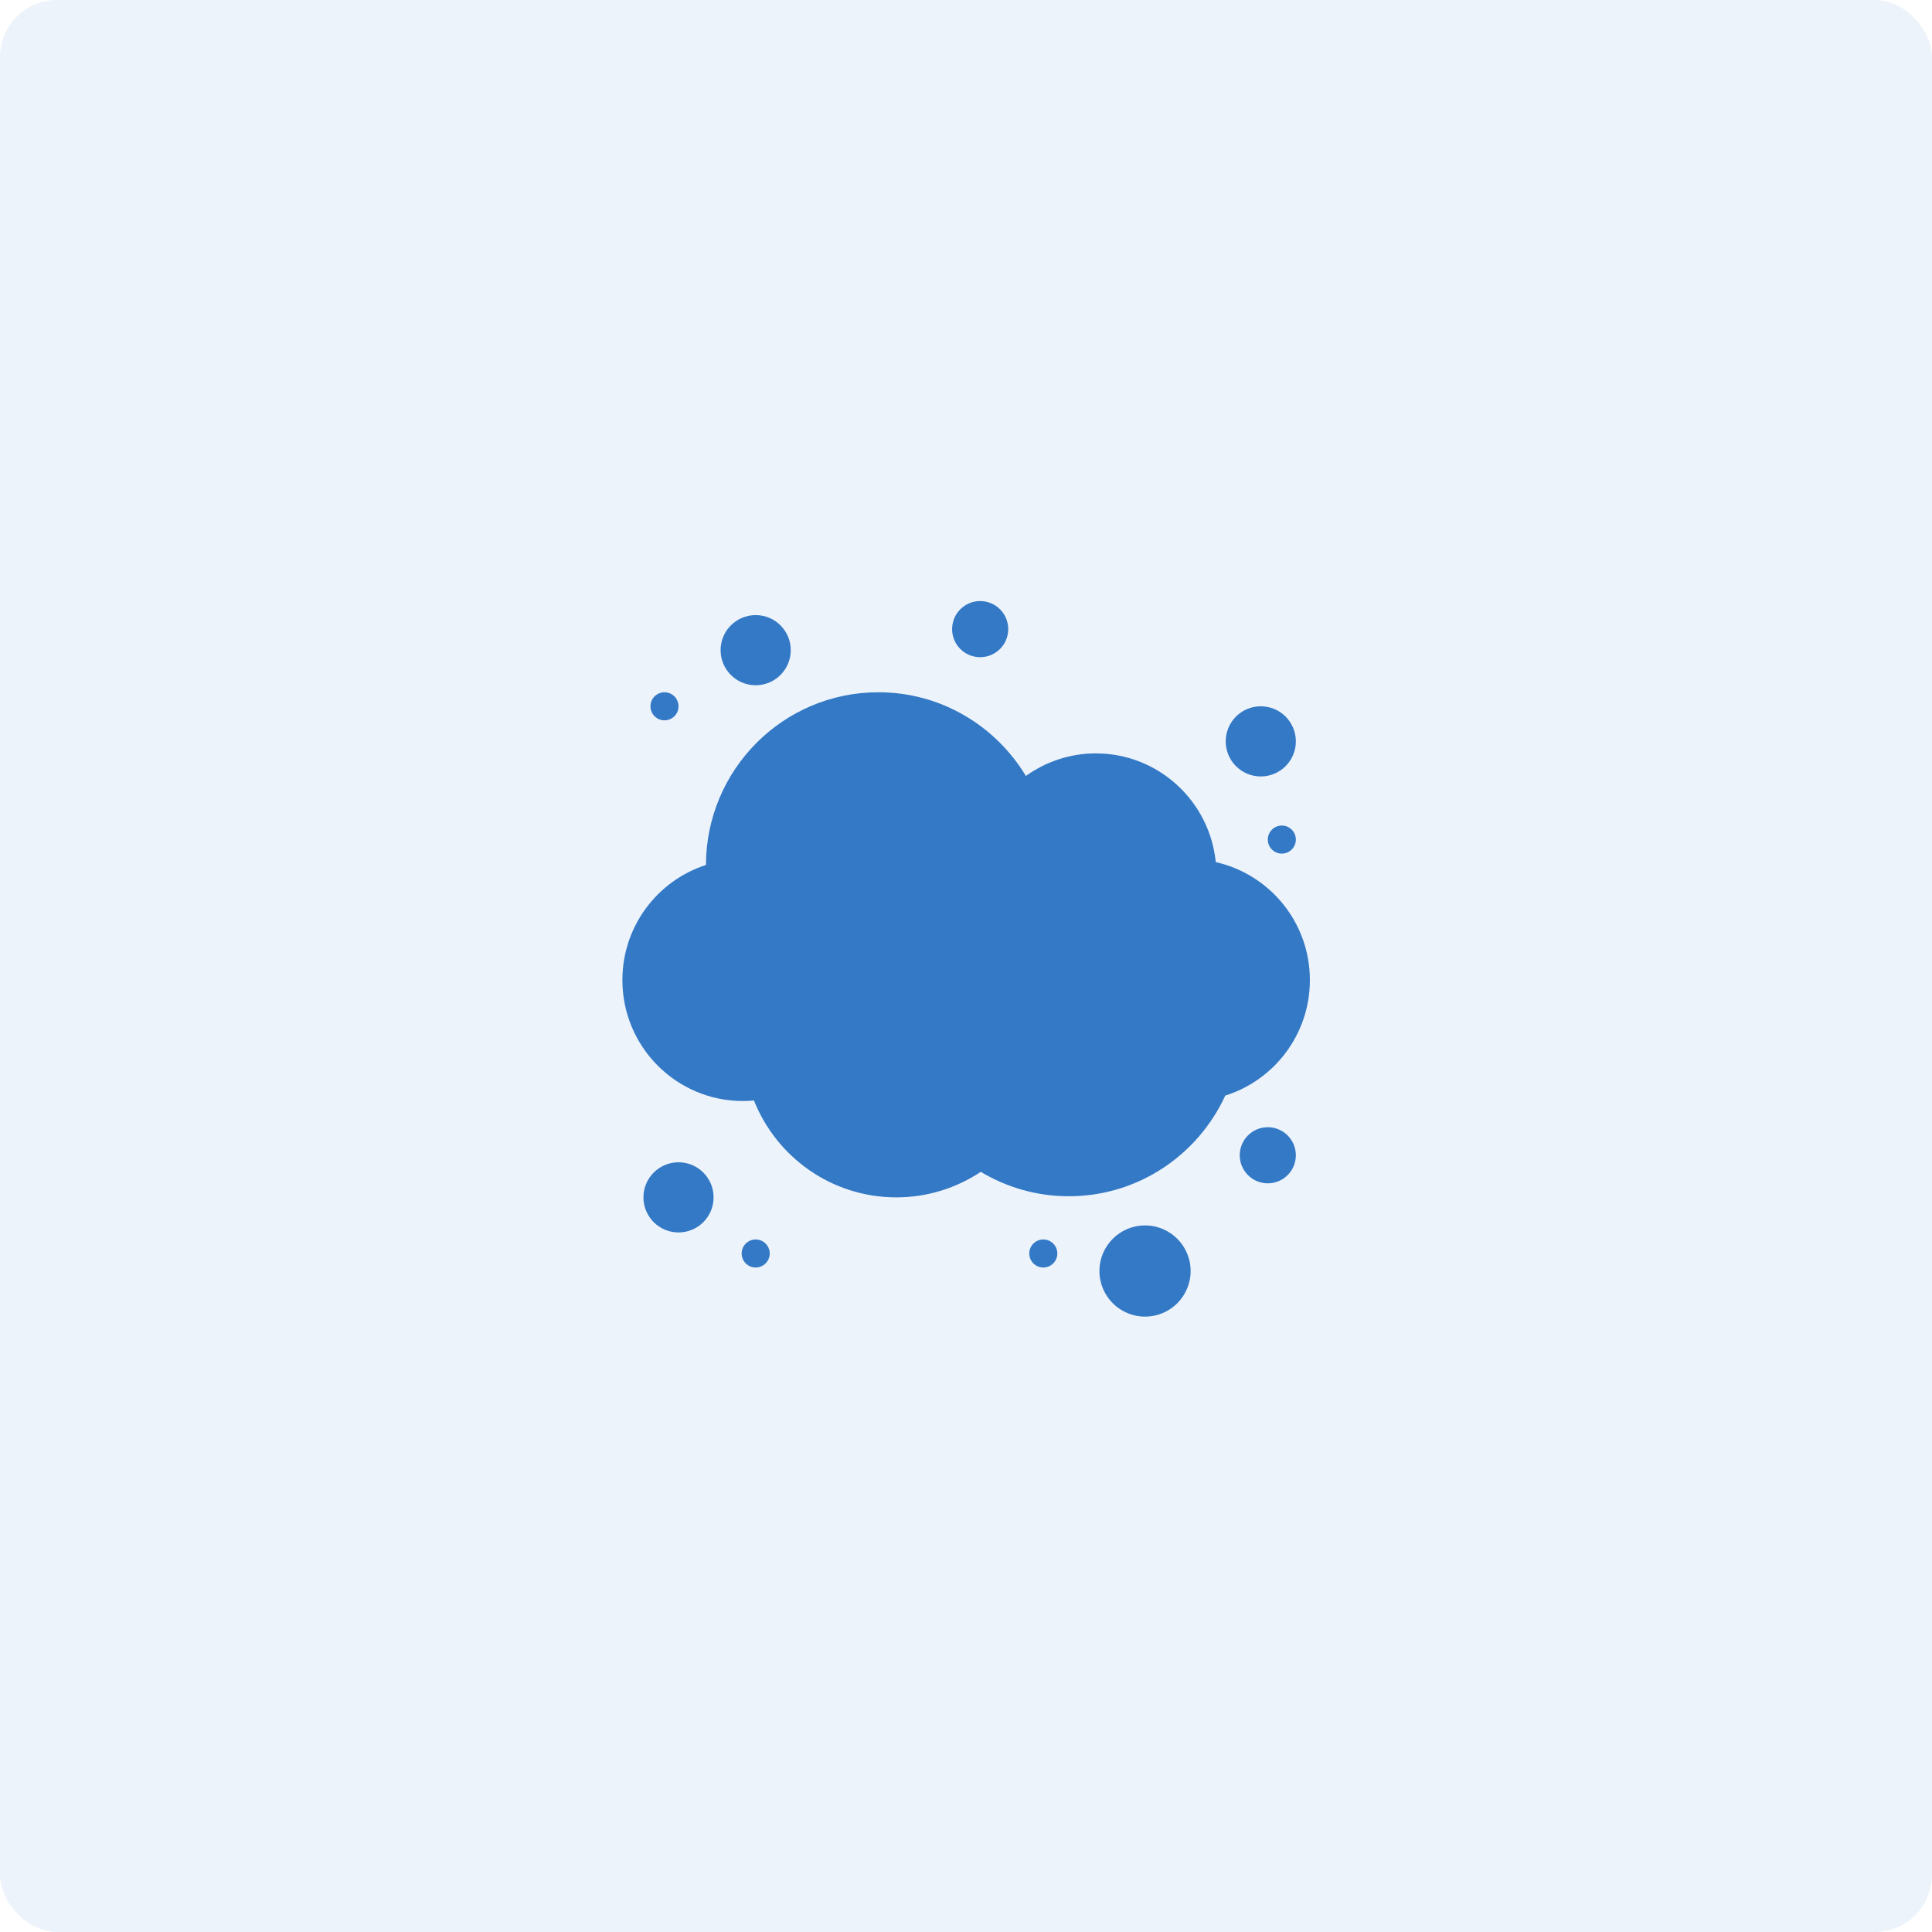 <svg viewBox="0 0 270 270" height="270" width="270" xmlns="http://www.w3.org/2000/svg"><g fill-rule="evenodd" fill="#3379C6"><rect rx="8" opacity=".086" height="270" width="270"></rect><path transform="translate(86.98 84)" d="M82.926 36.482C82.073 27.949 74.893 21.287 66.164 21.287 62.514 21.287 59.147 22.464 56.388 24.44 52.165 17.441 44.529 12.745 35.779 12.745 22.482 12.745 11.706 23.546 11.678 36.88 4.905 39.07 0 45.44 0 52.966 0 62.3 7.542 69.87 16.85 69.87 17.366 69.87 17.878 69.838 18.385 69.792 21.541 77.723 29.251 83.333 38.281 83.333 42.646 83.333 46.7 82.016 50.085 79.768 53.689 81.922 57.885 83.179 62.381 83.179 72.09 83.179 80.438 77.405 84.255 69.106 91.107 66.959 96.078 60.545 96.078 52.966 96.078 44.904 90.45 38.174 82.926 36.482M18.627 11.765C21.335 11.765 23.529 9.569 23.529 6.862 23.529 4.156 21.335 1.961 18.627 1.961 15.92 1.961 13.725 4.156 13.725 6.862 13.725 9.569 15.92 11.765 18.627 11.765M89.216 24.51C91.923 24.51 94.118 22.315 94.118 19.607 94.118 16.901 91.923 14.706 89.216 14.706 86.508 14.706 84.314 16.901 84.314 19.607 84.314 22.315 86.508 24.51 89.216 24.51M7.843 88.235C10.55 88.235 12.745 86.04 12.745 83.332 12.745 80.627 10.55 78.431 7.843 78.431 5.136 78.431 2.941 80.627 2.941 83.332 2.941 86.04 5.136 88.235 7.843 88.235M50 7.843C52.166 7.843 53.922 6.087 53.922 3.922 53.922 1.756 52.166 0 50 0 47.834 0 46.078 1.756 46.078 3.922 46.078 6.087 47.834 7.843 50 7.843M90.196 81.373C92.362 81.373 94.118 79.617 94.118 77.451 94.118 75.285 92.362 73.529 90.196 73.529 88.031 73.529 86.275 75.285 86.275 77.451 86.275 79.617 88.031 81.373 90.196 81.373M5.882 12.745C4.798 12.745 3.922 13.622 3.922 14.706 3.922 15.787 4.798 16.667 5.882 16.667 6.966 16.667 7.843 15.787 7.843 14.706 7.843 13.622 6.966 12.745 5.882 12.745M18.627 89.216C17.543 89.216 16.667 90.092 16.667 91.176 16.667 92.258 17.543 93.137 18.627 93.137 19.711 93.137 20.588 92.258 20.588 91.176 20.588 90.092 19.711 89.216 18.627 89.216M90.196 33.333C90.196 34.415 91.073 35.294 92.157 35.294 93.238 35.294 94.118 34.415 94.118 33.333 94.118 32.249 93.238 31.373 92.157 31.373 91.073 31.373 90.196 32.249 90.196 33.333M56.863 91.176C56.863 92.258 57.74 93.137 58.824 93.137 59.905 93.137 60.784 92.258 60.784 91.176 60.784 90.092 59.905 89.216 58.824 89.216 57.74 89.216 56.863 90.092 56.863 91.176M73.039 100C76.558 100 79.412 97.148 79.412 93.626 79.412 90.107 76.558 87.255 73.039 87.255 69.521 87.255 66.667 90.107 66.667 93.626 66.667 97.148 69.521 100 73.039 100"></path></g></svg> 